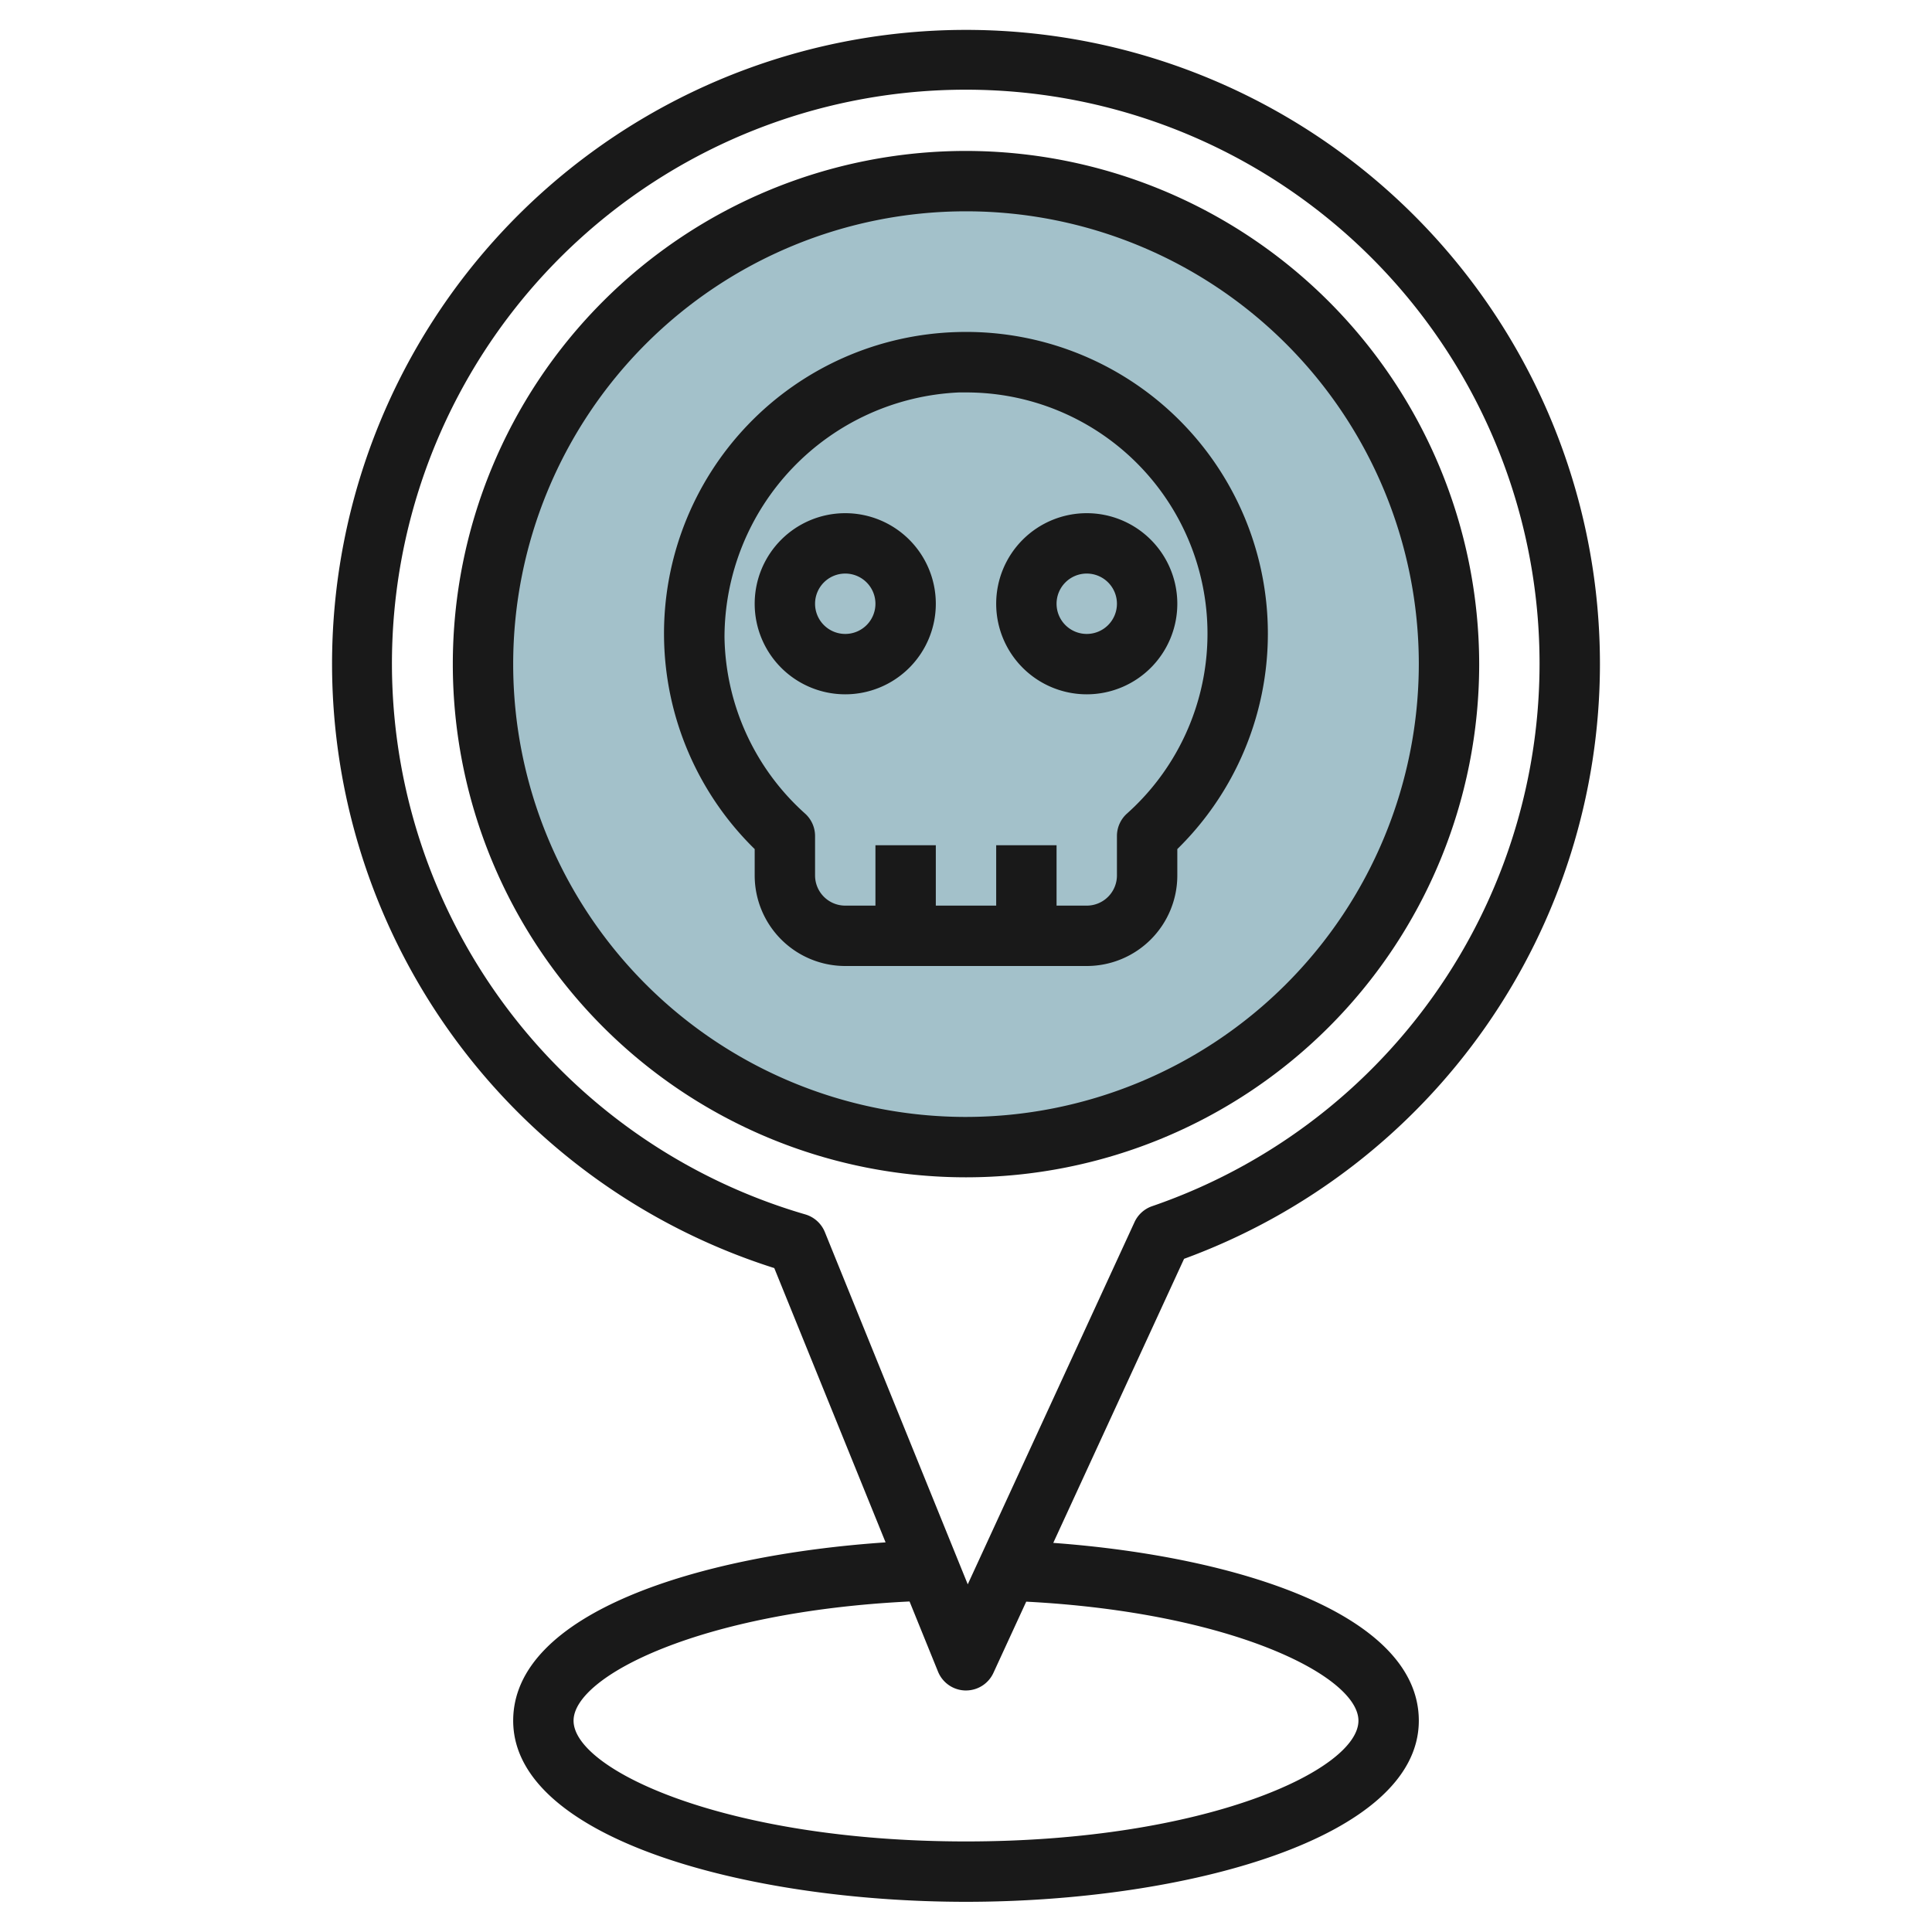 <svg id="Layer_3" height="512" viewBox="0 0 64 64" width="512" xmlns="http://www.w3.org/2000/svg" data-name="Layer 3"><circle cx="32" cy="22" fill="#a3c1ca" r="16"/><g fill="#191919"><path d="m53 22a21 21 0 1 0 -27.351 20.007l3.687 9.086c-6.216.421-12.336 2.348-12.336 5.907 0 3.9 7.729 6 15 6s15-2.1 15-6c0-3.515-5.972-5.437-12.109-5.89l4.333-9.41a20.994 20.994 0 0 0 13.776-19.7zm-8 35c0 1.631-5.064 4-13 4s-13-2.369-13-4c0-1.476 4.215-3.611 11.13-3.949l.943 2.324a1 1 0 0 0 .9.624h.027a1 1 0 0 0 .908-.582l1.087-2.36c6.842.357 11.005 2.476 11.005 3.943zm-7.417-16.517-5.525 12-4.734-11.67a1.006 1.006 0 0 0 -.647-.584 19.008 19.008 0 1 1 11.49-.273 1 1 0 0 0 -.584.527z"/><path d="m28 17a3 3 0 1 0 3 3 3 3 0 0 0 -3-3zm0 4a1 1 0 1 1 1-1 1 1 0 0 1 -1 1z"/><path d="m33 20a3 3 0 1 0 3-3 3 3 0 0 0 -3 3zm4 0a1 1 0 1 1 -1-1 1 1 0 0 1 1 1z"/><path d="m31.711 11a9.99 9.99 0 0 0 -6.711 17.127v.873a3 3 0 0 0 3 3h8a3 3 0 0 0 3-3v-.873a9.993 9.993 0 0 0 -7.289-17.127zm5.622 15.95a1 1 0 0 0 -.333.744v1.306a1 1 0 0 1 -1 1h-1v-2h-2v2h-2v-2h-2v2h-1a1 1 0 0 1 -1-1v-1.306a1 1 0 0 0 -.333-.745 8.011 8.011 0 0 1 -2.667-5.838 8.129 8.129 0 0 1 7.768-8.111h.233a7.991 7.991 0 0 1 5.332 13.95z"/><path d="m32 5a17 17 0 1 0 17 17 17.019 17.019 0 0 0 -17-17zm0 32a15 15 0 1 1 15-15 15.017 15.017 0 0 1 -15 15z"/></g></svg>